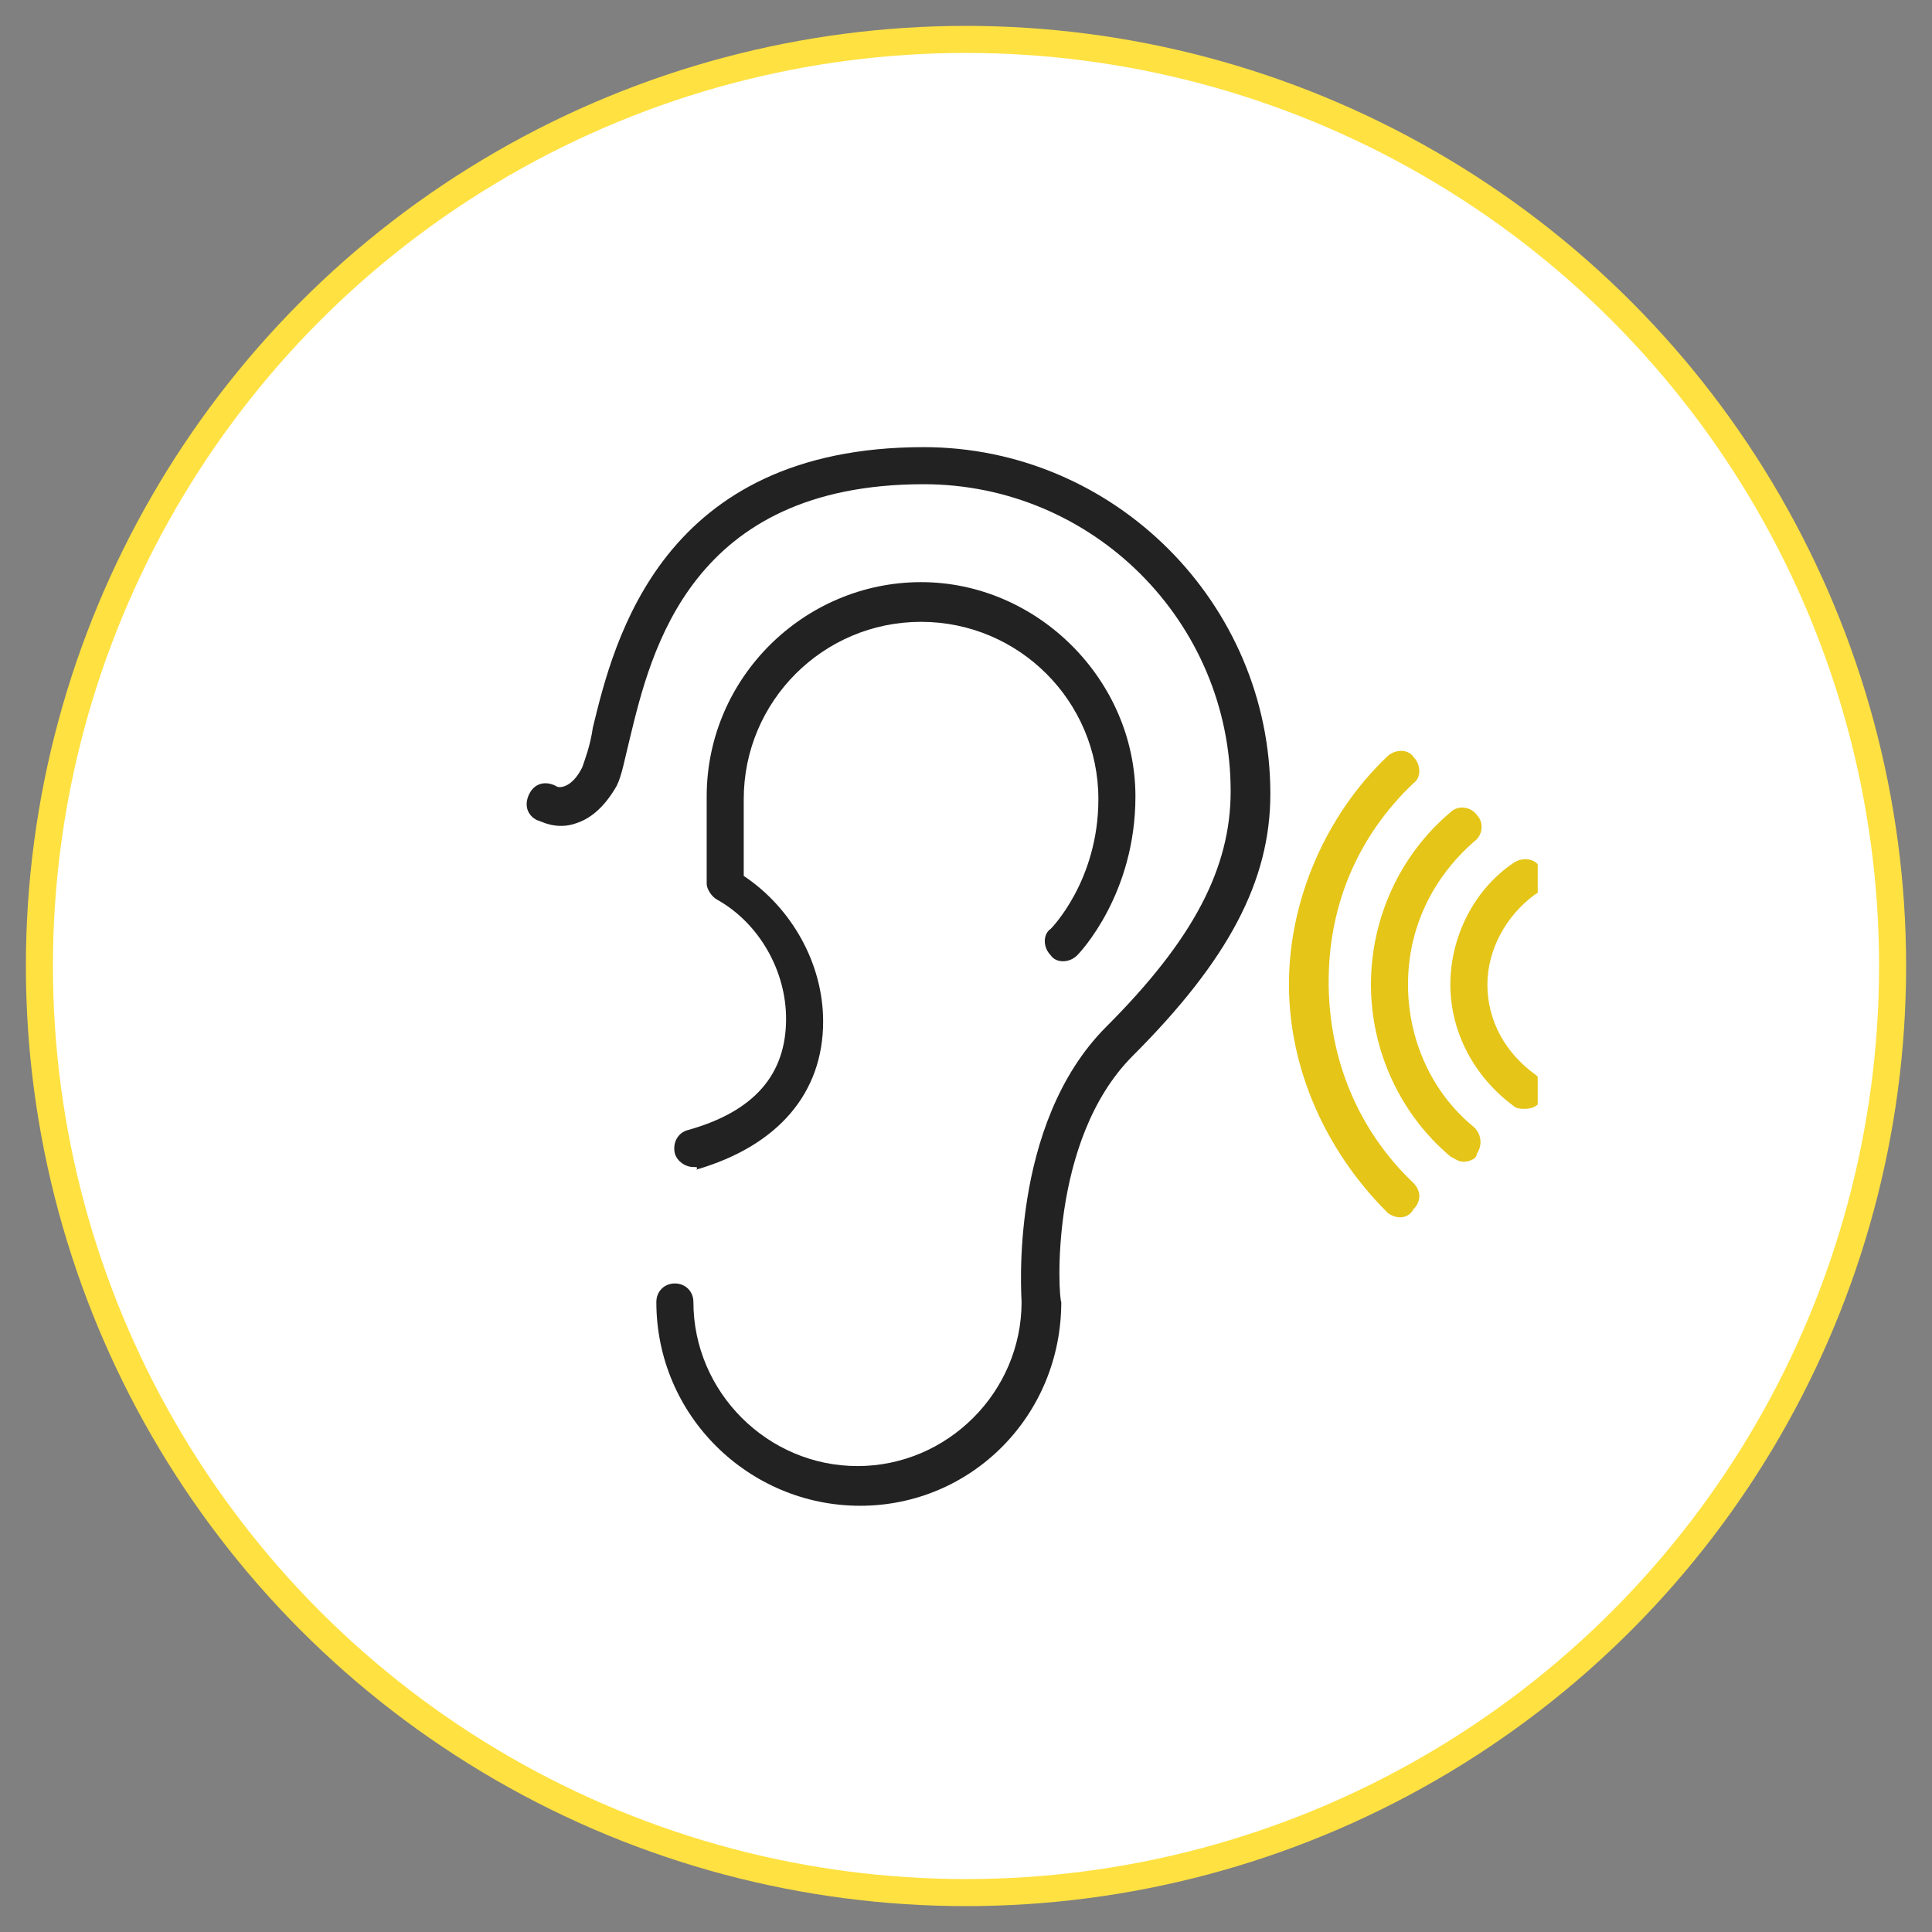 <svg width="73" height="73" viewBox="0 0 73 73" fill="none" xmlns="http://www.w3.org/2000/svg">
<rect x="0" y="0" width="73" height="73" fill="#808080" stroke="none"/>
<circle cx="36.5" cy="36.5" r="35.011" fill="white" stroke="#FFE141" stroke-width="1.022"/>
<g clip-path="url(#clip0_37888_16898)">
<path d="M26.202 44.096C25.902 44.096 25.602 43.896 25.502 43.596C25.402 43.196 25.602 42.796 26.002 42.696C28.502 41.996 29.702 40.596 29.702 38.496C29.702 36.696 28.702 34.896 27.102 33.996C26.902 33.896 26.702 33.596 26.702 33.396V30.096C26.702 25.596 30.402 21.996 34.802 21.996C39.202 21.996 42.902 25.696 42.902 30.096C42.902 33.796 40.802 35.996 40.702 36.096C40.402 36.396 39.902 36.396 39.702 36.096C39.402 35.796 39.402 35.296 39.702 35.096C39.702 35.096 41.502 33.296 41.502 30.196C41.502 26.496 38.502 23.496 34.802 23.496C31.102 23.496 28.102 26.496 28.102 30.196V33.096C29.902 34.296 31.102 36.396 31.102 38.596C31.102 41.296 29.402 43.296 26.302 44.196C26.402 44.096 26.302 44.096 26.202 44.096Z" fill="#222222"/>
<path d="M32.5 56.895C28.3 56.895 24.8 53.495 24.8 49.196C24.8 48.795 25.1 48.495 25.5 48.495C25.9 48.495 26.2 48.795 26.2 49.196C26.2 52.596 29 55.395 32.4 55.395C35.8 55.395 38.6 52.596 38.6 49.196C38.6 48.995 38.1 42.495 41.8 38.795C45.1 35.495 46.5 32.795 46.5 29.895C46.5 23.495 41.3 18.296 34.9 18.296C26.1 18.296 24.6 24.596 23.8 27.895C23.6 28.695 23.5 29.296 23.3 29.695C22.9 30.395 22.4 30.895 21.8 31.096C21 31.395 20.4 30.995 20.3 30.995C19.9 30.796 19.8 30.395 20 29.995C20.2 29.596 20.6 29.495 21 29.695C21.1 29.796 21.6 29.796 22 28.995C22.1 28.695 22.3 28.195 22.4 27.495C23.2 24.195 25 16.895 34.9 16.895C42.1 16.895 48 22.796 48 29.995C48 33.295 46.4 36.295 42.8 39.895C39.6 43.096 40 49.096 40.1 49.196C40.1 53.495 36.7 56.895 32.5 56.895Z" fill="#222222"/>
<path d="M57.601 41.896C57.501 41.896 57.301 41.896 57.201 41.796C55.701 40.696 54.801 38.996 54.801 37.196C54.801 35.396 55.701 33.596 57.201 32.596C57.501 32.396 58.001 32.396 58.201 32.796C58.401 33.196 58.401 33.596 58.001 33.796C56.901 34.596 56.201 35.896 56.201 37.196C56.201 38.596 56.901 39.796 58.001 40.596C58.301 40.796 58.401 41.296 58.201 41.596C58.101 41.796 57.901 41.896 57.601 41.896Z" fill="#E5C517"/>
<path d="M55.301 43.895C55.101 43.895 55.001 43.795 54.801 43.695C52.901 42.095 51.801 39.695 51.801 37.195C51.801 34.695 52.901 32.295 54.801 30.695C55.101 30.395 55.601 30.495 55.801 30.795C56.101 31.095 56.001 31.595 55.701 31.795C54.101 33.195 53.201 35.095 53.201 37.195C53.201 39.295 54.101 41.295 55.701 42.595C56.001 42.895 56.001 43.295 55.801 43.595C55.801 43.795 55.501 43.895 55.301 43.895Z" fill="#E5C517"/>
<path d="M52.903 45.996C52.703 45.996 52.503 45.896 52.403 45.796C50.103 43.496 48.703 40.396 48.703 37.196C48.703 33.996 50.103 30.796 52.403 28.596C52.703 28.296 53.203 28.296 53.403 28.596C53.703 28.896 53.703 29.396 53.403 29.596C51.303 31.596 50.203 34.196 50.203 37.096C50.203 39.996 51.303 42.696 53.403 44.696C53.703 44.996 53.703 45.396 53.403 45.696C53.303 45.896 53.103 45.996 52.903 45.996Z" fill="#E5C517"/>
</g>
<defs>
<clipPath id="clip0_37888_16898">
<rect width="38.2" height="40" fill="white" transform="translate(19.902 16.895)"/>
</clipPath>
</defs>
</svg>
